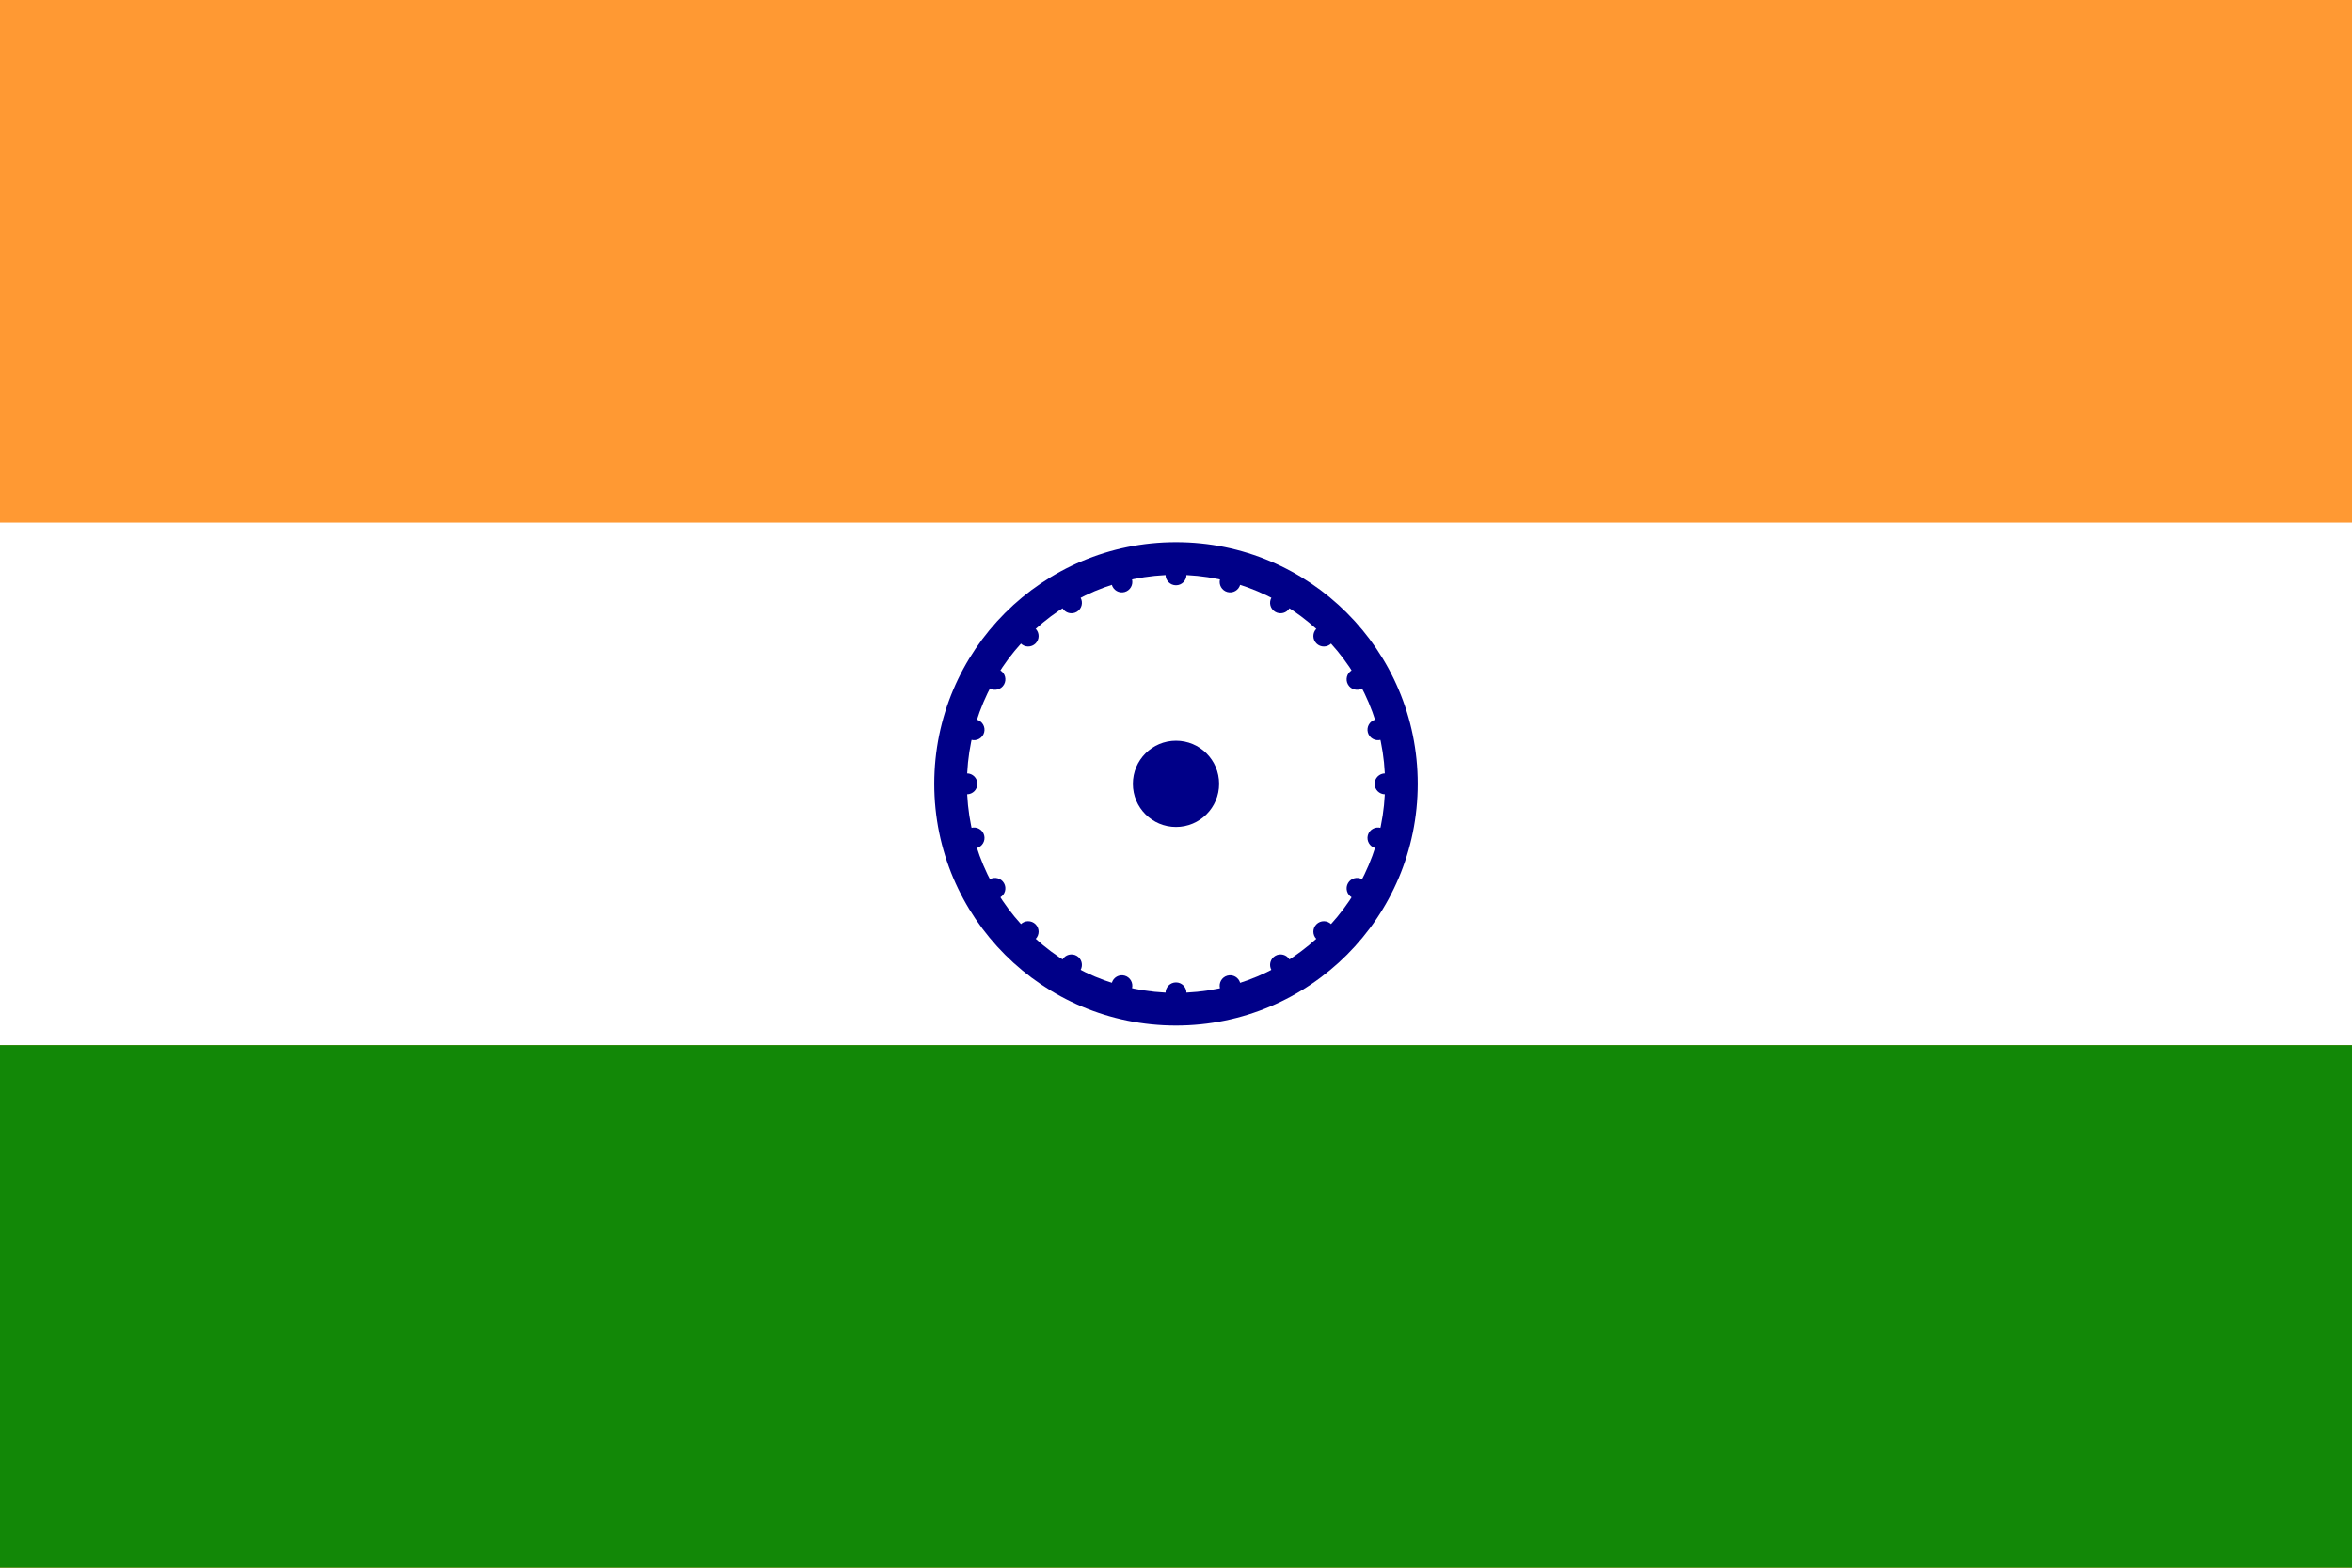 <svg xmlns="http://www.w3.org/2000/svg" xmlns:xlink="http://www.w3.org/1999/xlink" viewBox="0 0 900 600">
  <rect width="900" height="600" fill="#f93" />
  <rect width="900" height="200" y="200" fill="#fff" />
  <rect width="900" height="200" y="400" fill="#128807" />
  <g transform="translate(450,300)" fill="#008">
    <circle r="92.5" fill="#008" />
    <circle r="80" fill="#fff" />
    <circle r="16.5" />
    <g id="d">
      <g id="c">
        <g id="b">
          <g id="a">
            <circle r="4" cx="0" cy="-80" />
            <path d="M 0,-80 0,-92.5" />
          </g>
          <use xlink:href="#a" transform="rotate(15)" />
        </g>
        <use xlink:href="#b" transform="rotate(30)" />
      </g>
      <use xlink:href="#c" transform="rotate(60)" />
    </g>
    <use xlink:href="#d" transform="rotate(120)" />
    <use xlink:href="#d" transform="rotate(-120)" />
  </g>
</svg> 